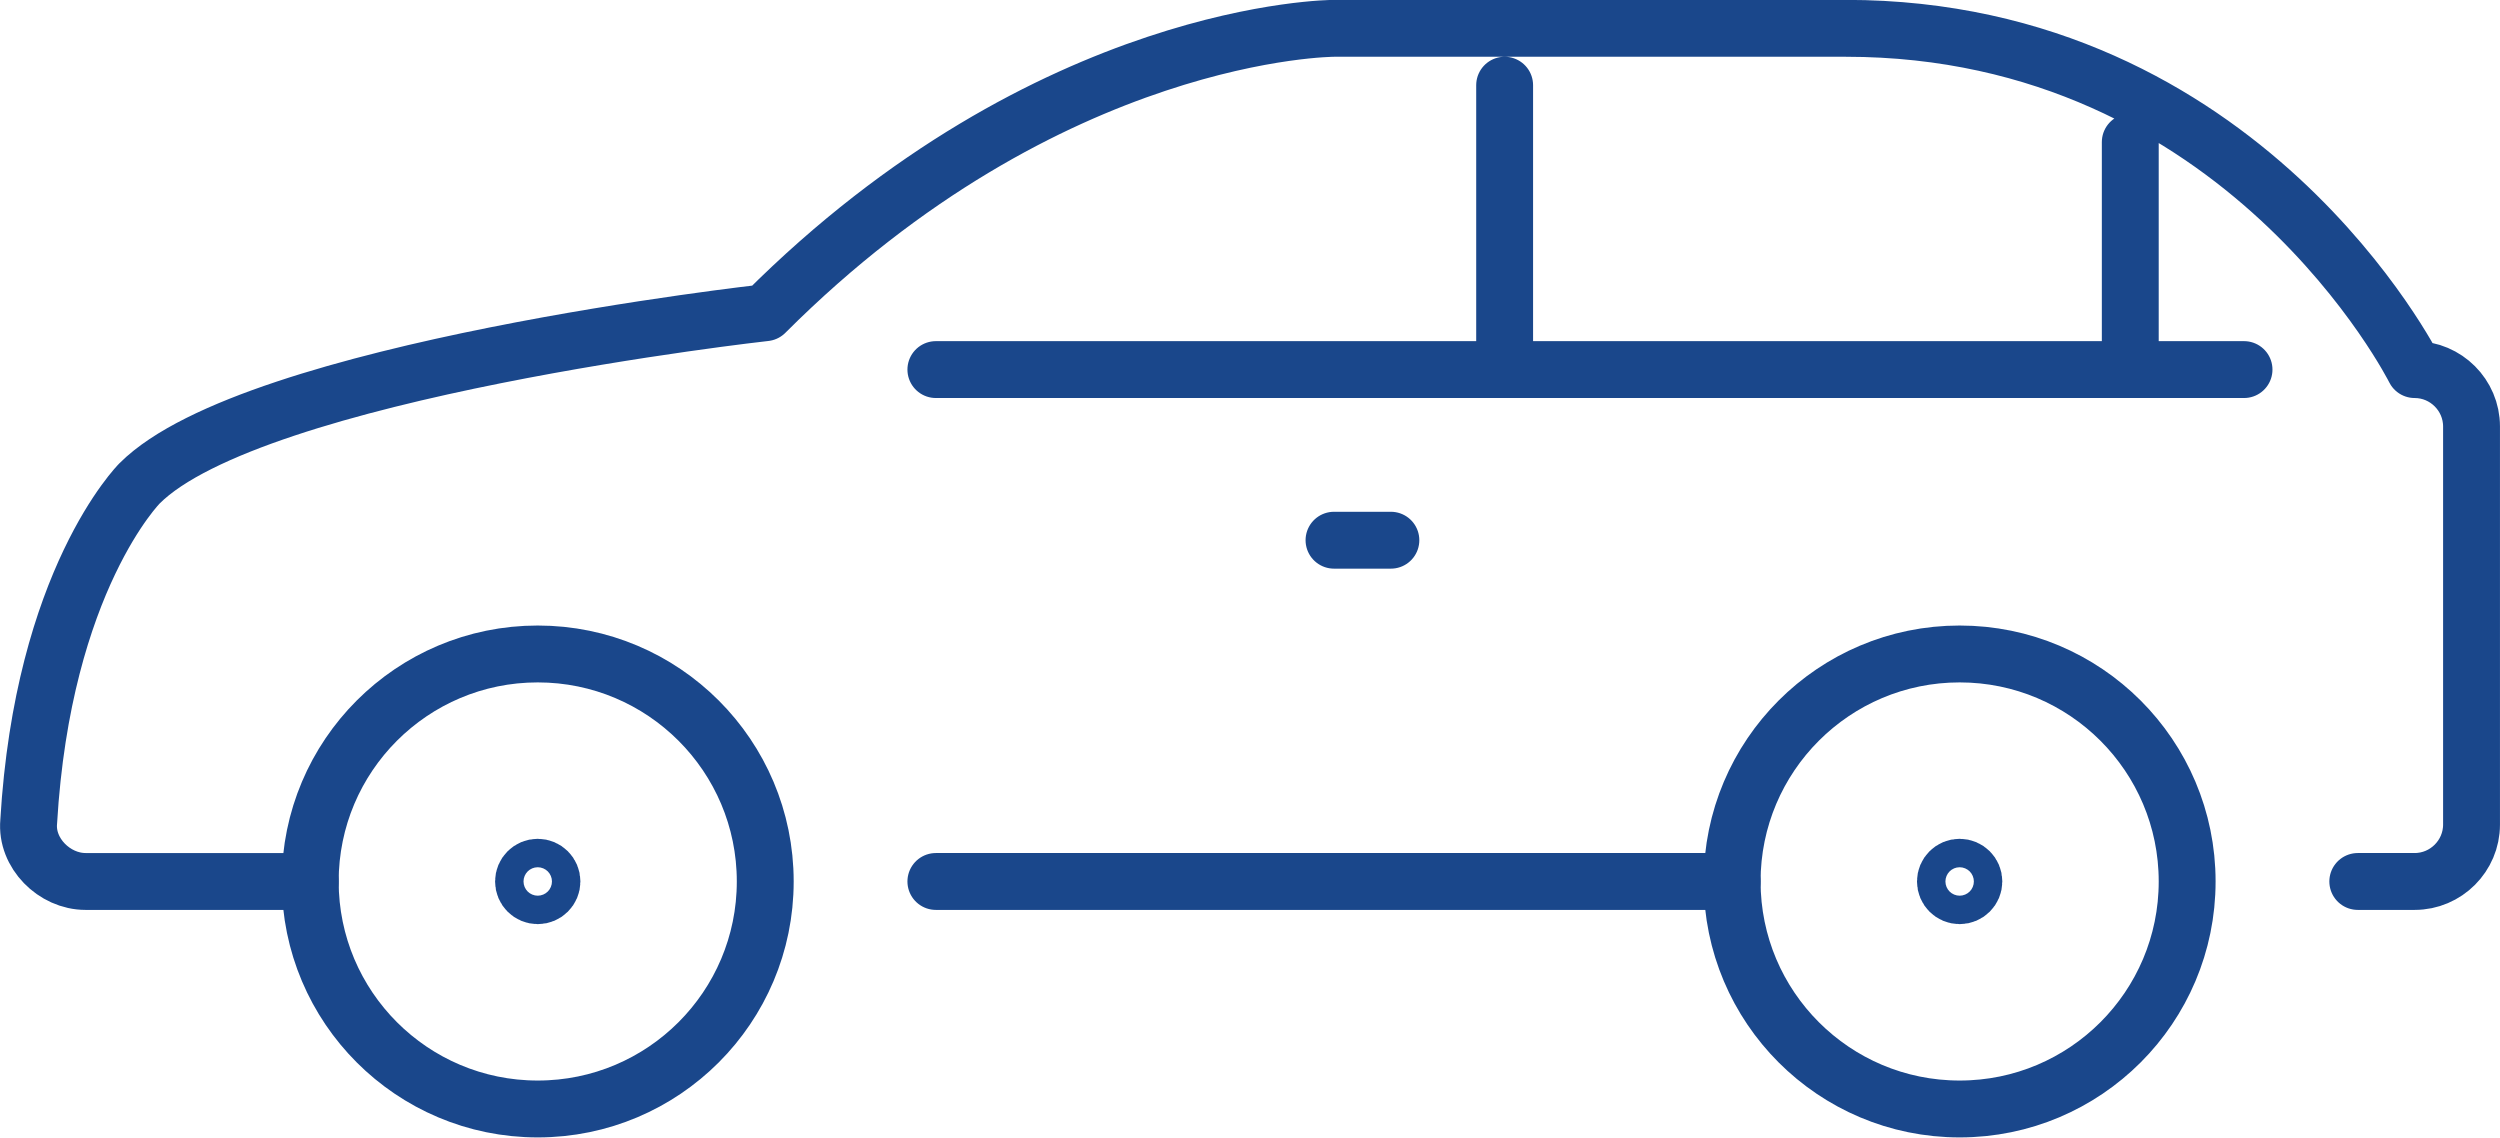 <?xml version="1.0" encoding="UTF-8"?>
<svg xmlns="http://www.w3.org/2000/svg" viewBox="69.43 93.39 87.91 40">
  <g fill="none" stroke="#1a478b" stroke-width="2" stroke-linecap="round" stroke-linejoin="round" stroke-miterlimit="10">
    <circle cx="138.339" cy="124.386" r="8"></circle>
    <circle cx="138.339" cy="124.386" r=".5"></circle>
    <circle cx="88.339" cy="124.386" r="8"></circle>
    <circle cx="88.339" cy="124.386" r=".5"></circle>
    <path d="M152.339 124.386h2c1.1 0 2-.9 2-2v-14c0-1.1-.9-2-2-2h0s-6-12-20-12h-18s-10 0-20 10c0 0-18 2-22 6 0 0-3.4 3.4-3.9 11.9-.1 1.1.9 2.1 2 2.1h7.9M102.339 124.386h28M148.339 106.386h-46M122.339 106.386v-10M144.339 106.386v-8M118.339 112.386h-2"></path>
  </g>
</svg>
